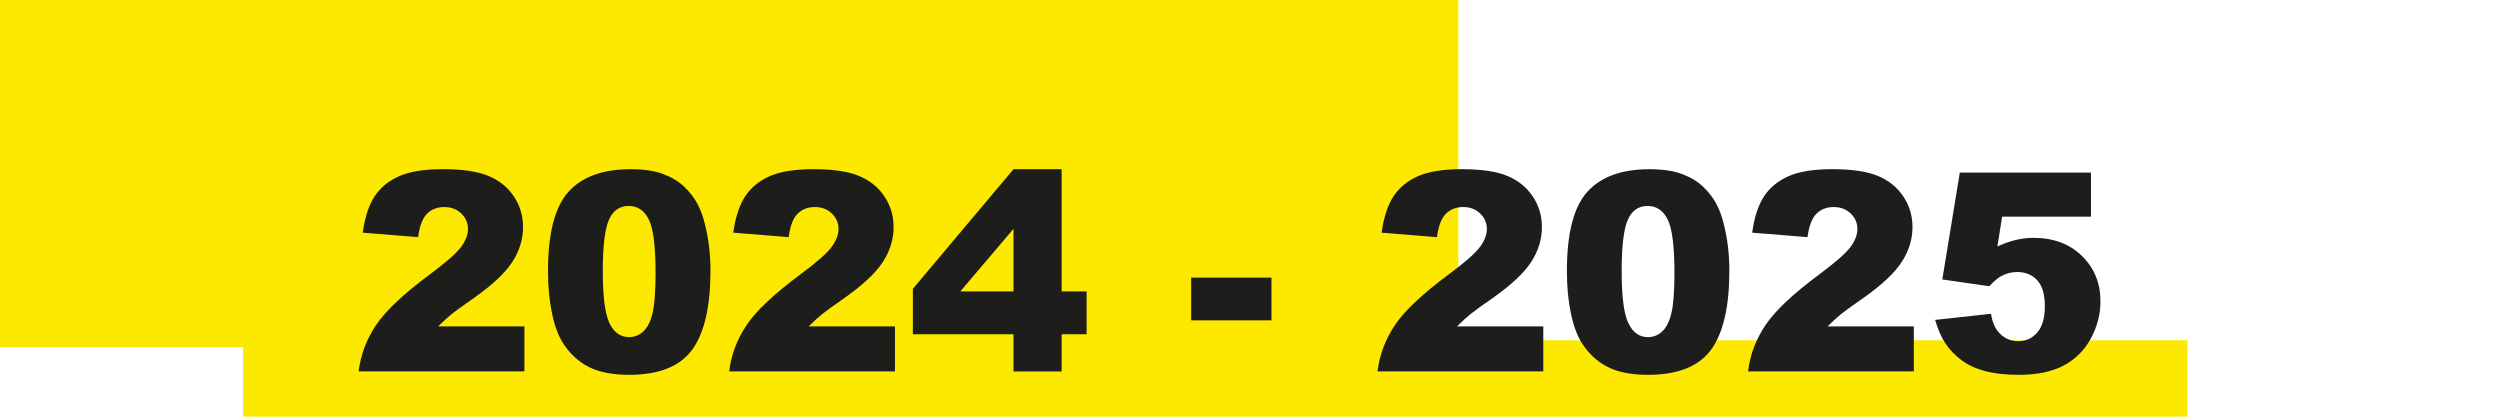 <?xml version="1.0" encoding="utf-8"?><svg xmlns="http://www.w3.org/2000/svg" xml:space="preserve" width="360px" height="60px" x="0px" y="0px" viewBox="0 0 360 60"><g fill="#FDE900"><path d="M0 0H210V50H0z"/><path d="M35 49H315V60H35z"/></g><g fill="#1D1D1B"><path d="M75.514 53.486H51.647c.273-2.356 1.104-4.573 2.49-6.65 1.387-2.076 3.987-4.527 7.803-7.354 2.331-1.731 3.821-3.047 4.473-3.945.651-.898.977-1.751.977-2.559 0-.872-.322-1.617-.967-2.236-.645-.618-1.455-.928-2.432-.928-1.016 0-1.846.319-2.49.957-.645.638-1.078 1.764-1.299 3.378l-7.969-.645c.312-2.239.885-3.987 1.719-5.244.833-1.256 2.008-2.22 3.525-2.891 1.517-.67 3.616-1.006 6.299-1.006 2.799 0 4.977.319 6.533.957 1.556.638 2.78 1.618 3.672 2.939.892 1.322 1.338 2.802 1.338 4.443 0 1.745-.511 3.412-1.533 5-1.022 1.589-2.881 3.334-5.576 5.234-1.602 1.107-2.673 1.882-3.213 2.324-.541.443-1.175 1.022-1.904 1.738h12.422V53.486zM78.912 39.053c0-5.442.979-9.25 2.939-11.425 1.959-2.174 4.944-3.262 8.955-3.262 1.927 0 3.509.238 4.746.713 1.237.476 2.246 1.094 3.027 1.855s1.396 1.562 1.846 2.402.811 1.82 1.084 2.939c.534 2.136.801 4.362.801 6.68 0 5.195-.879 8.998-2.637 11.406-1.758 2.409-4.785 3.613-9.082 3.613-2.409 0-4.355-.384-5.84-1.152-1.484-.768-2.702-1.895-3.652-3.379-.69-1.055-1.228-2.496-1.611-4.326C79.104 43.288 78.912 41.267 78.912 39.053zM86.803 39.072c0 3.646.322 6.137.967 7.471.645 1.335 1.579 2.002 2.803 2.002.807 0 1.507-.283 2.1-.85.592-.566 1.028-1.461 1.309-2.686.28-1.224.42-3.131.42-5.723 0-3.802-.322-6.357-.967-7.666-.645-1.308-1.611-1.962-2.9-1.962-1.315 0-2.266.667-2.852 2.001C87.096 32.995 86.803 35.466 86.803 39.072zM128.873 53.486h-23.867c.273-2.356 1.104-4.573 2.49-6.65 1.387-2.076 3.987-4.527 7.803-7.354 2.331-1.731 3.821-3.047 4.473-3.945.651-.898.977-1.751.977-2.559 0-.872-.322-1.617-.967-2.236-.645-.618-1.455-.928-2.432-.928-1.016 0-1.846.319-2.49.957-.645.638-1.078 1.764-1.299 3.378l-7.969-.645c.312-2.239.885-3.987 1.719-5.244.833-1.256 2.008-2.22 3.525-2.891 1.517-.67 3.616-1.006 6.299-1.006 2.799 0 4.977.319 6.533.957 1.556.638 2.78 1.618 3.672 2.939.892 1.322 1.338 2.802 1.338 4.443 0 1.745-.511 3.412-1.533 5-1.022 1.589-2.881 3.334-5.576 5.234-1.602 1.107-2.673 1.882-3.213 2.324-.541.443-1.175 1.022-1.904 1.738h12.422V53.486zM145.944 48.135h-14.492v-6.543l14.492-17.226h6.934v17.597h3.594v6.172h-3.594v5.352h-6.934V48.135zM145.944 41.963v-9.011l-7.657 9.011H145.944zM171.529 39.971h11.562v6.152h-11.562V39.971zM222.232 53.486h-23.867c.273-2.356 1.104-4.573 2.49-6.65 1.387-2.076 3.987-4.527 7.803-7.354 2.331-1.731 3.821-3.047 4.473-3.945s.977-1.751.977-2.559c0-.872-.322-1.617-.967-2.236-.645-.618-1.455-.928-2.432-.928-1.016 0-1.846.319-2.49.957-.645.638-1.077 1.764-1.299 3.378l-7.969-.645c.312-2.239.886-3.987 1.719-5.244.833-1.256 2.009-2.22 3.525-2.891 1.517-.67 3.616-1.006 6.299-1.006 2.8 0 4.978.319 6.533.957 1.556.638 2.78 1.618 3.672 2.939.892 1.322 1.338 2.802 1.338 4.443 0 1.745-.511 3.412-1.533 5-1.022 1.589-2.881 3.334-5.576 5.234-1.602 1.107-2.673 1.882-3.213 2.324-.54.443-1.175 1.022-1.904 1.738h12.422V53.486zM225.631 39.053c0-5.442.979-9.25 2.939-11.425 1.96-2.174 4.944-3.262 8.955-3.262 1.927 0 3.509.238 4.746.713 1.237.476 2.246 1.094 3.027 1.855s1.396 1.562 1.846 2.402.811 1.82 1.084 2.939c.534 2.136.801 4.362.801 6.68 0 5.195-.879 8.998-2.637 11.406-1.758 2.409-4.785 3.613-9.082 3.613-2.409 0-4.355-.384-5.84-1.152-1.484-.768-2.702-1.895-3.652-3.379-.69-1.055-1.228-2.496-1.611-4.326C225.823 43.288 225.631 41.267 225.631 39.053zM233.521 39.072c0 3.646.322 6.137.967 7.471.645 1.335 1.579 2.002 2.803 2.002.808 0 1.507-.283 2.1-.85s1.028-1.461 1.309-2.686c.28-1.224.42-3.131.42-5.723 0-3.802-.322-6.357-.967-7.666-.645-1.308-1.611-1.962-2.9-1.962-1.315 0-2.266.667-2.852 2.001C233.814 32.995 233.521 35.466 233.521 39.072zM275.591 53.486h-23.867c.273-2.356 1.104-4.573 2.49-6.65 1.387-2.076 3.987-4.527 7.803-7.354 2.331-1.731 3.821-3.047 4.473-3.945s.977-1.751.977-2.559c0-.872-.322-1.617-.967-2.236-.645-.618-1.455-.928-2.432-.928-1.016 0-1.846.319-2.49.957-.645.638-1.077 1.764-1.299 3.378l-7.969-.645c.312-2.239.886-3.987 1.719-5.244.833-1.256 2.009-2.22 3.525-2.891 1.517-.67 3.616-1.006 6.299-1.006 2.8 0 4.978.319 6.533.957 1.556.638 2.78 1.618 3.672 2.939.892 1.322 1.338 2.802 1.338 4.443 0 1.745-.511 3.412-1.533 5-1.022 1.589-2.881 3.334-5.576 5.234-1.602 1.107-2.673 1.882-3.213 2.324-.54.443-1.175 1.022-1.904 1.738h12.422V53.486zM282.213 24.854h18.887v6.347h-12.793l-.684 4.297c.886-.416 1.761-.729 2.627-.938.866-.208 1.722-.312 2.568-.312 2.864 0 5.188.866 6.973 2.598 1.784 1.732 2.676 3.913 2.676 6.543 0 1.85-.459 3.627-1.377 5.332-.918 1.706-2.22 3.008-3.906 3.906s-3.845 1.348-6.475 1.348c-1.888 0-3.506-.179-4.854-.537-1.348-.357-2.493-.892-3.438-1.602-.944-.709-1.709-1.514-2.295-2.412s-1.074-2.018-1.465-3.359l8.047-.879c.195 1.289.651 2.27 1.367 2.939.716.671 1.569 1.006 2.559 1.006 1.106 0 2.021-.42 2.744-1.26s1.084-2.093 1.084-3.76c0-1.705-.364-2.955-1.094-3.75-.729-.794-1.699-1.191-2.91-1.191-.769 0-1.511.189-2.227.566-.534.273-1.12.769-1.758 1.484l-6.777-.977L282.213 24.854z"/></g></svg>